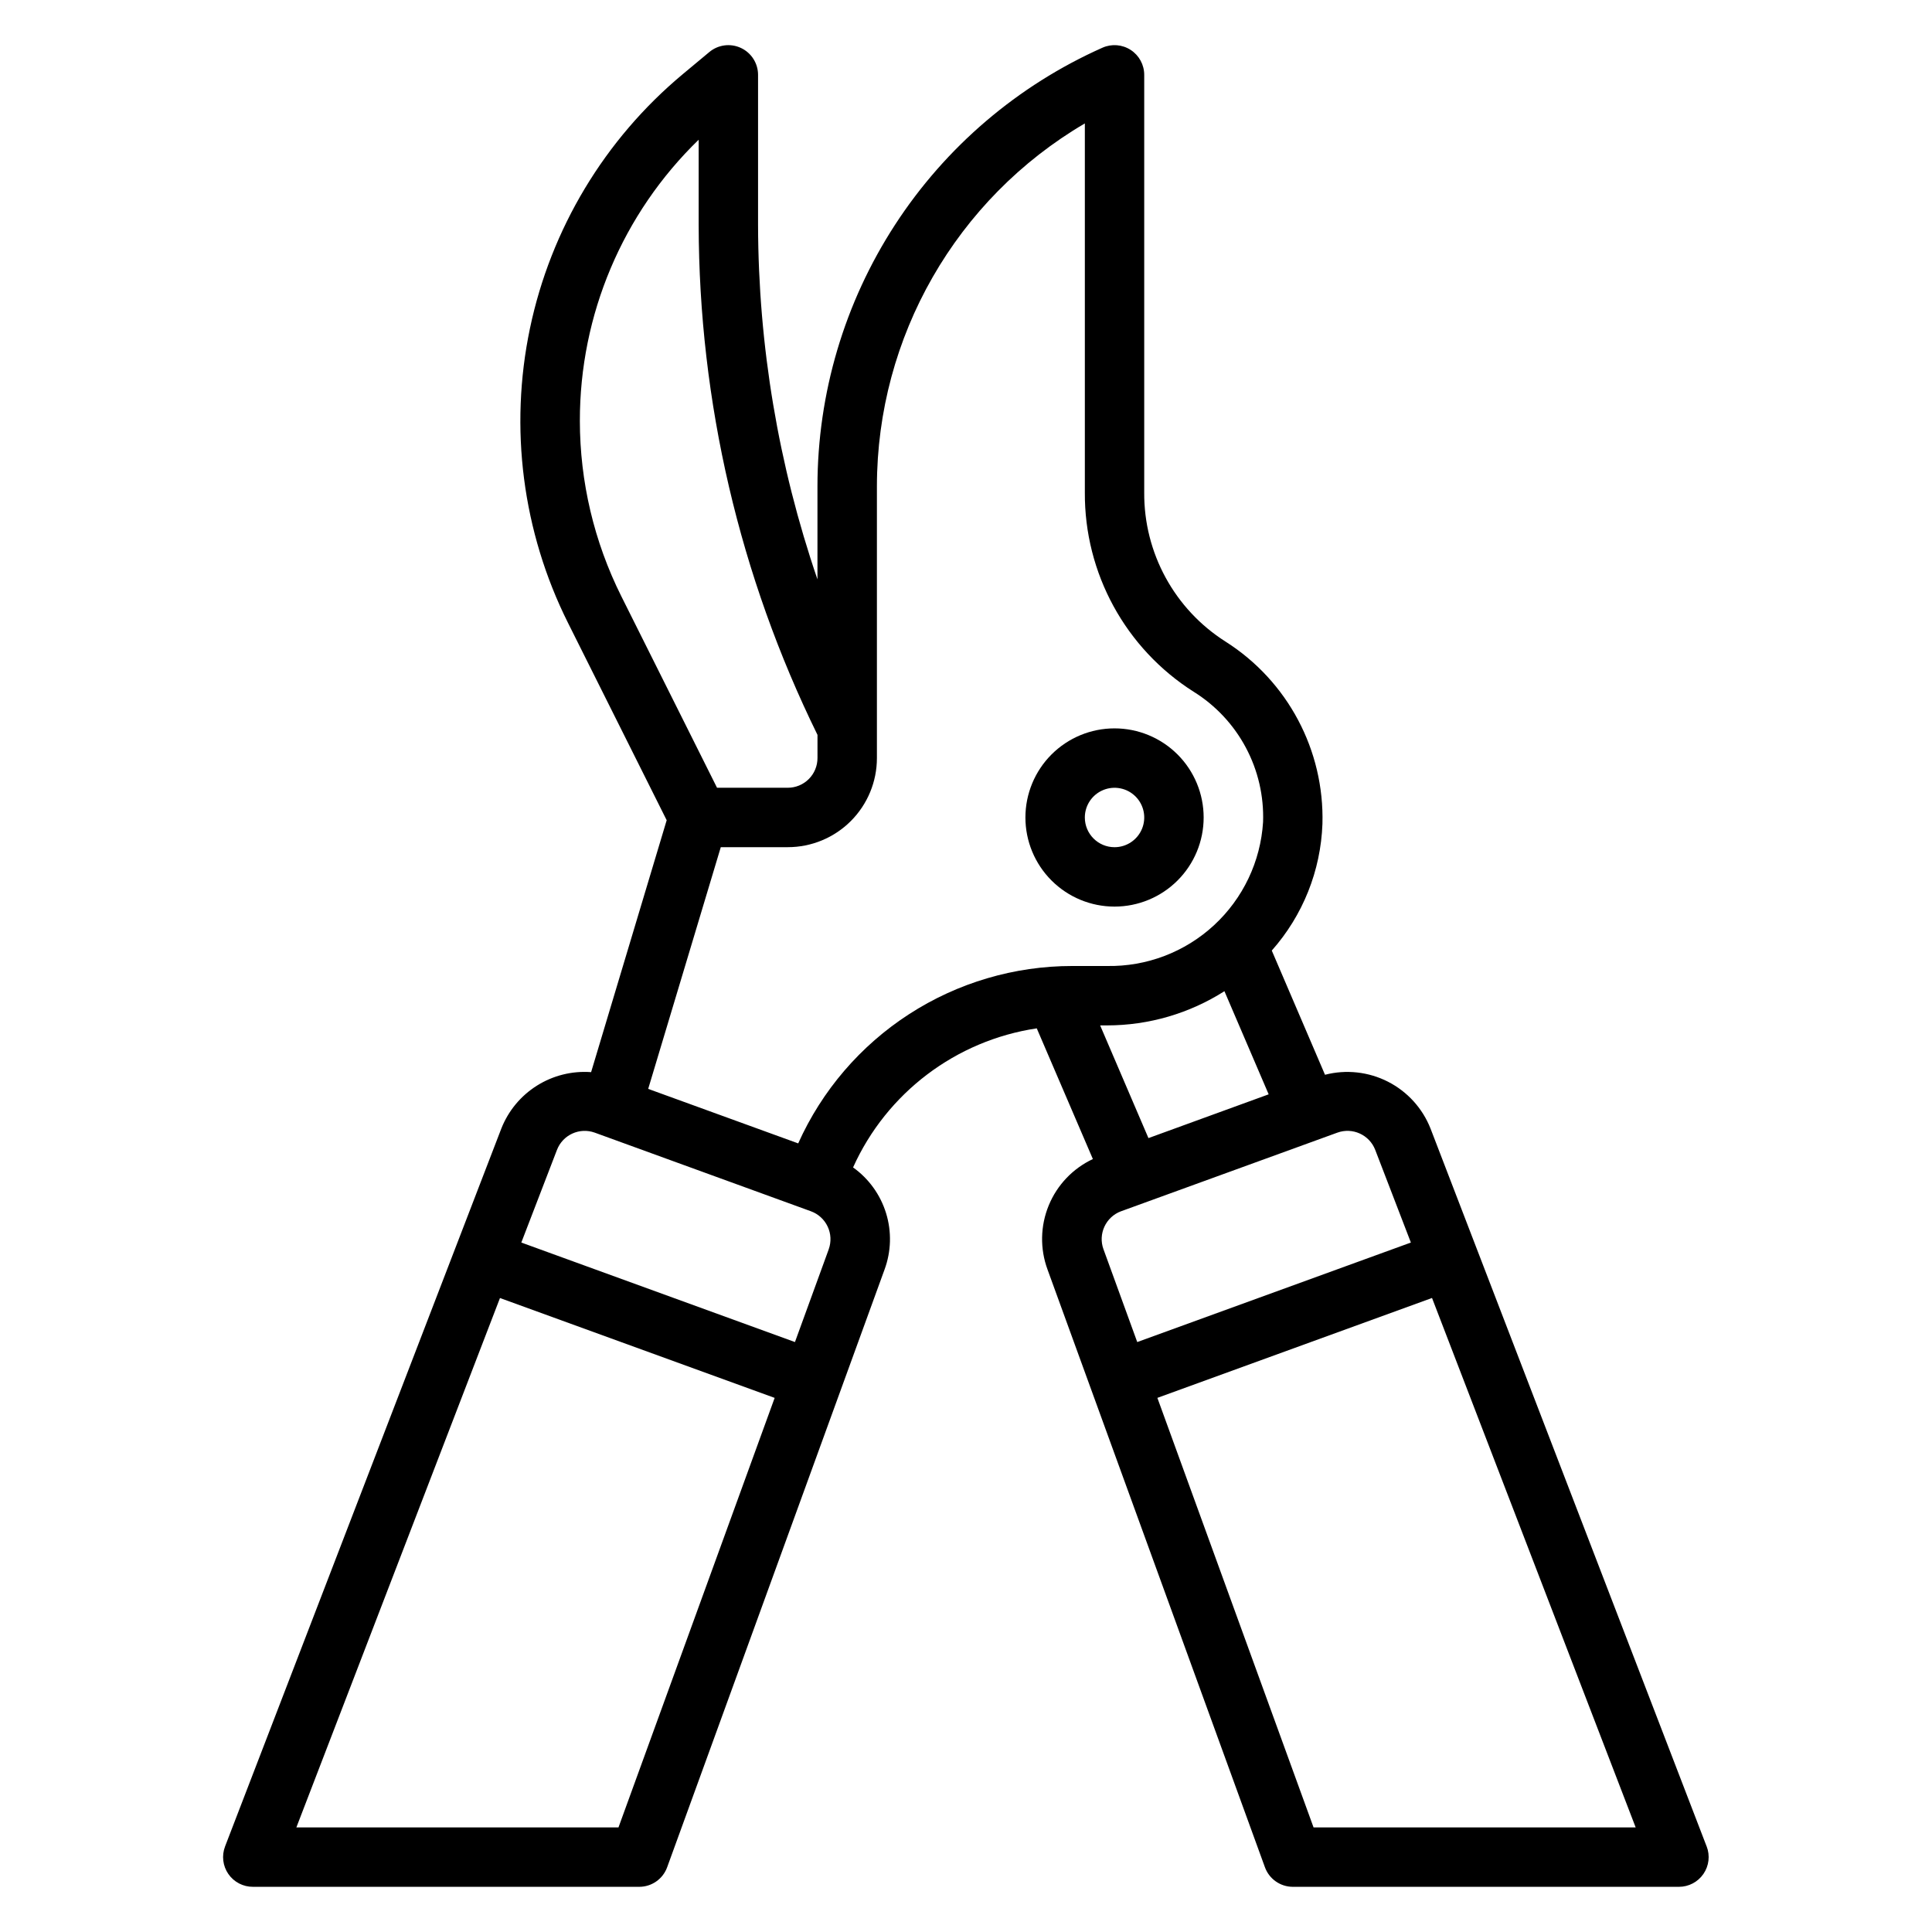 <?xml version="1.0" encoding="UTF-8"?>
<!-- Uploaded to: SVG Repo, www.svgrepo.com, Generator: SVG Repo Mixer Tools -->
<svg fill="#000000" width="800px" height="800px" version="1.1" viewBox="144 144 512 512" xmlns="http://www.w3.org/2000/svg">
 <g>
  <path d="m462.98 360.64c0-6.262-2.488-12.27-6.918-16.699-4.43-4.426-10.438-6.914-16.699-6.914-6.266 0-12.27 2.488-16.699 6.914-4.43 4.43-6.918 10.438-6.918 16.699 0 6.266 2.488 12.273 6.918 16.699 4.43 4.43 10.434 6.918 16.699 6.918 6.262 0 12.27-2.488 16.699-6.918 4.43-4.426 6.918-10.434 6.918-16.699zm-31.488 0c0-3.184 1.918-6.051 4.859-7.269s6.324-0.547 8.578 1.703c2.25 2.254 2.926 5.641 1.707 8.582s-4.09 4.859-7.273 4.859c-4.348 0-7.871-3.527-7.871-7.875z"/>
  <path d="m596.28 633.33-73.172-190.24c-2.117-5.383-6.133-9.801-11.285-12.43-5.148-2.625-11.086-3.281-16.684-1.836l-14.105-32.914-0.004 0.004c8.242-9.301 12.988-21.176 13.43-33.59 0.539-19.496-9.215-37.836-25.676-48.289-13.531-8.586-21.676-23.539-21.555-39.562v-110.64c0-2.664-1.348-5.148-3.582-6.598-2.234-1.453-5.051-1.676-7.484-0.594-22.473 10-41.562 26.301-54.969 46.926-13.402 20.625-20.543 44.691-20.559 69.289v24.688-0.004c-10.352-30.227-15.672-61.953-15.742-93.902v-39.805c0-3.051-1.77-5.828-4.535-7.125-2.766-1.293-6.027-0.875-8.375 1.082l-7.031 5.856c-20.711 17.262-34.984 41.012-40.512 67.398-5.523 26.391-1.977 53.871 10.07 77.992l26.168 52.332-20.027 66.762c-5.043-0.371-10.07 0.879-14.352 3.57-4.285 2.691-7.594 6.68-9.445 11.387l-73.211 190.24h0.004c-0.938 2.434-0.609 5.172 0.879 7.316 1.484 2.141 3.938 3.406 6.543 3.383h102.34c3.309-0.004 6.262-2.07 7.391-5.18l57.609-158.39c1.773-4.801 1.918-10.055 0.41-14.949-1.508-4.891-4.578-9.156-8.746-12.129 8.906-19.762 27.242-33.645 48.68-36.855l14.871 34.637c-5.305 2.488-9.48 6.875-11.703 12.293-2.227 5.422-2.34 11.477-0.32 16.973l57.609 158.39c1.121 3.117 4.07 5.199 7.383 5.211h102.34c2.598 0 5.023-1.273 6.492-3.414 1.473-2.137 1.793-4.863 0.863-7.285zm-147.93-187.72-12.801-29.867h1.828c11.02-0.004 21.812-3.148 31.109-9.066l11.723 27.332zm-150.68-190.07c-0.039-28.078 11.324-54.969 31.484-74.508v22.609c0.078 46.848 10.848 93.059 31.488 135.11v6.141c0 2.086-0.828 4.09-2.305 5.566-1.477 1.477-3.477 2.305-5.566 2.305h-18.75l-25.379-50.773c-7.203-14.426-10.961-30.328-10.973-46.453zm10.23 372.75h-85.363l53.961-140.3 72.793 26.465zm55.719-153.21-8.949 24.578-72.516-26.371 9.445-24.547c1.535-3.992 5.977-6.027 10.004-4.582l57.262 20.828c1.969 0.707 3.578 2.168 4.469 4.062s0.992 4.062 0.277 6.031zm-8.09-28.07-39.754-14.445 19.238-64.055h17.758c6.266 0 12.27-2.488 16.699-6.918 4.43-4.43 6.918-10.438 6.918-16.699v-72.035c0.027-39.555 20.992-76.137 55.105-96.152v97.766c-0.141 21.422 10.77 41.402 28.863 52.867 5.824 3.633 10.59 8.738 13.812 14.797 3.227 6.059 4.797 12.863 4.555 19.723-0.656 10.457-5.32 20.258-13.023 27.359-7.699 7.106-17.844 10.965-28.32 10.781h-9.188c-15.355-0.008-30.387 4.426-43.281 12.766-12.891 8.34-23.098 20.234-29.383 34.246zm85.586 17.98 57.289-20.824c4.035-1.469 8.504 0.566 10.047 4.574l9.445 24.547-72.516 26.371-8.941-24.578h-0.004c-1.492-4.078 0.602-8.594 4.676-10.094zm50.992 163.3-41.391-113.84 72.785-26.473 53.969 140.31z"/>
 </g>
</svg>